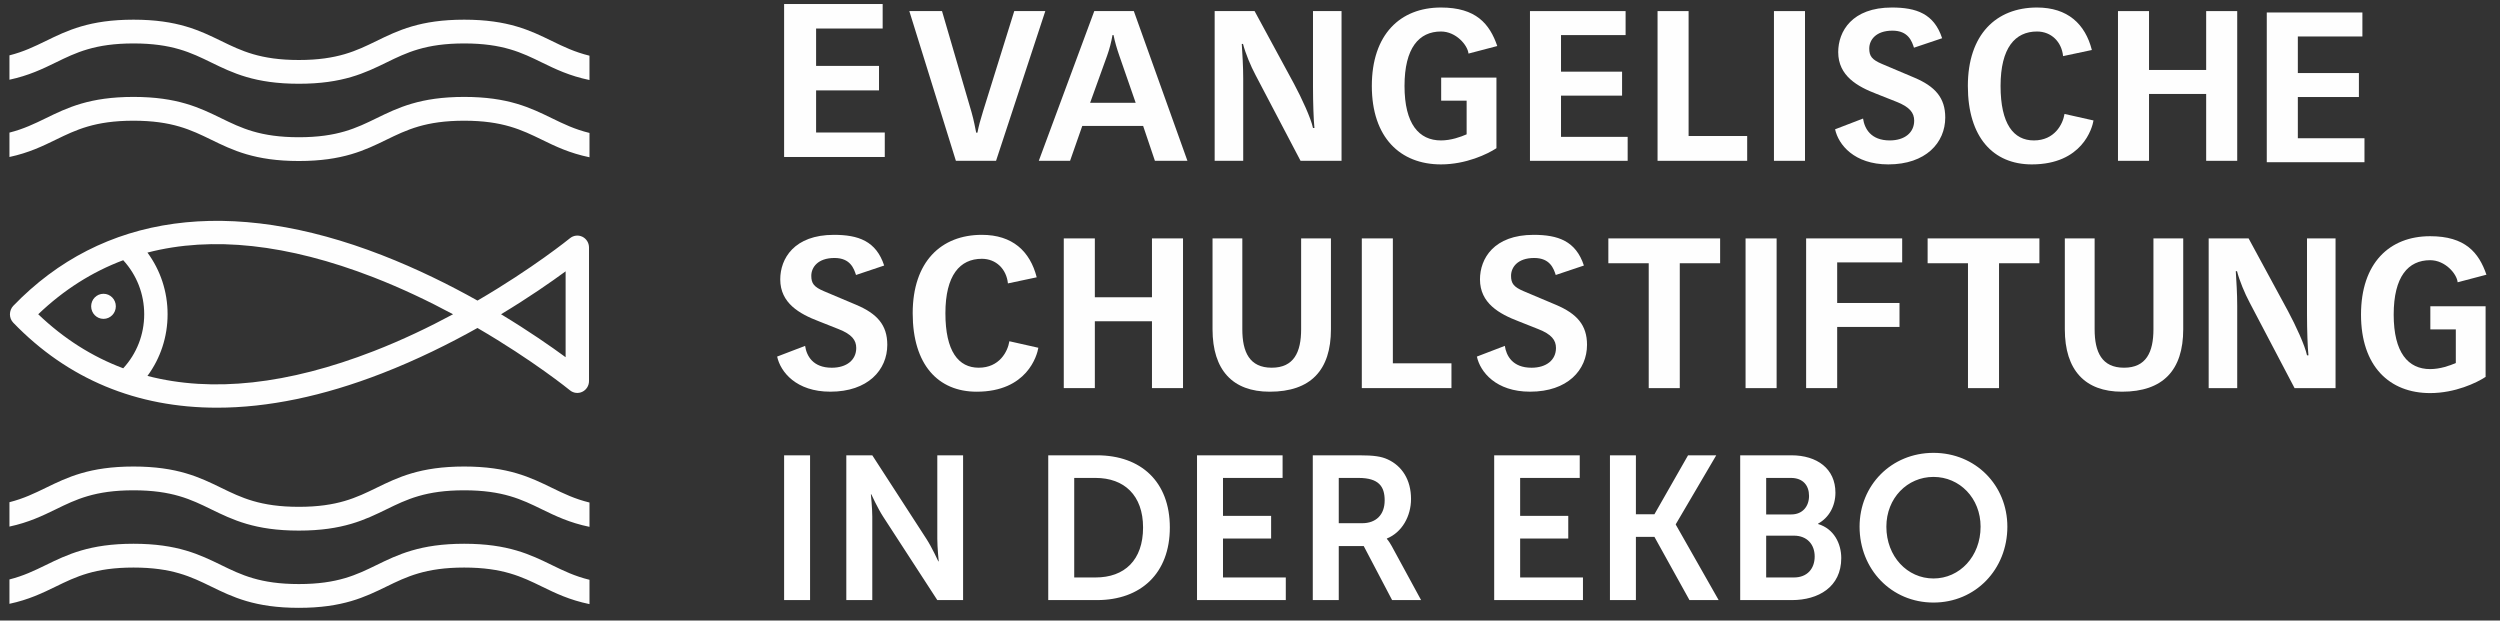<?xml version="1.0" encoding="UTF-8"?>
<svg width="141px" height="35px" viewBox="0 0 141 35" version="1.1" xmlns="http://www.w3.org/2000/svg" xmlns:xlink="http://www.w3.org/1999/xlink">
    <rect x="0" y="0" width="141" height="35" fill="#333333" stroke="none"/>
    <!-- Generator: Sketch 50.2 (55047) - http://www.bohemiancoding.com/sketch -->
    <title>Navi Copy</title>
    <desc>Created with Sketch.</desc>
    <defs></defs>
    <g id="Mobile" stroke="none" stroke-width="1" fill="none" fill-rule="evenodd">
        <g id="Navi-Copy">
            <path d="M44.224,33.845 L44.224,25.679 L45.688,25.679 L45.688,33.845 L44.224,33.845 Z M47.732,33.845 L47.732,25.679 L49.197,25.679 L52.251,30.395 C52.558,30.866 52.921,31.66 52.921,31.66 L52.944,31.66 C52.944,31.66 52.864,30.878 52.864,30.395 L52.864,25.679 L54.318,25.679 L54.318,33.845 L52.864,33.845 L49.81,29.141 C49.503,28.669 49.14,27.876 49.14,27.876 L49.117,27.876 C49.117,27.876 49.197,28.658 49.197,29.141 L49.197,33.845 L47.732,33.845 Z M59.121,33.845 L59.121,25.679 L61.869,25.679 C64.355,25.679 65.979,27.174 65.979,29.751 C65.979,32.327 64.355,33.845 61.869,33.845 L59.121,33.845 Z M60.586,32.569 L61.789,32.569 C63.424,32.569 64.469,31.591 64.469,29.751 C64.469,27.933 63.402,26.955 61.789,26.955 L60.586,26.955 L60.586,32.569 Z M67.512,33.845 L67.512,25.679 L72.338,25.679 L72.338,26.955 L68.977,26.955 L68.977,29.095 L71.691,29.095 L71.691,30.372 L68.977,30.372 L68.977,32.569 L72.519,32.569 L72.519,33.845 L67.512,33.845 Z M74.041,33.845 L74.041,25.679 L76.641,25.679 C77.516,25.679 77.913,25.748 78.265,25.909 C79.071,26.277 79.582,27.059 79.582,28.14 C79.582,29.118 79.071,30.027 78.22,30.372 L78.22,30.395 C78.22,30.395 78.333,30.51 78.492,30.797 L80.15,33.845 L78.515,33.845 L76.914,30.797 L75.506,30.797 L75.506,33.845 L74.041,33.845 Z M75.506,29.509 L76.823,29.509 C77.606,29.509 78.095,29.037 78.095,28.221 C78.095,27.438 77.765,26.955 76.619,26.955 L75.506,26.955 L75.506,29.509 Z M84.272,33.845 L84.272,25.679 L89.097,25.679 L89.097,26.955 L85.736,26.955 L85.736,29.095 L88.45,29.095 L88.45,30.372 L85.736,30.372 L85.736,32.569 L89.279,32.569 L89.279,33.845 L84.272,33.845 Z M90.801,33.845 L90.801,25.679 L92.265,25.679 L92.265,29.003 L93.31,29.003 L95.206,25.679 L96.796,25.679 L94.514,29.566 L94.514,29.589 L96.932,33.845 L95.286,33.845 L93.31,30.28 L92.265,30.28 L92.265,33.845 L90.801,33.845 Z M98.147,33.845 L98.147,25.679 L101.031,25.679 C102.485,25.679 103.518,26.438 103.518,27.784 C103.518,28.543 103.154,29.198 102.541,29.532 L102.541,29.555 C103.427,29.82 103.847,30.648 103.847,31.476 C103.847,33.109 102.553,33.845 101.065,33.845 L98.147,33.845 Z M99.612,29.014 L101.031,29.014 C101.667,29.014 102.03,28.554 102.03,27.968 C102.03,27.381 101.69,26.955 101.008,26.955 L99.612,26.955 L99.612,29.014 Z M99.612,32.569 L101.179,32.569 C101.928,32.569 102.348,32.074 102.348,31.384 C102.348,30.705 101.917,30.211 101.179,30.211 L99.612,30.211 L99.612,32.569 Z M104.88,29.705 C104.88,27.369 106.674,25.541 109.048,25.541 C111.421,25.541 113.215,27.369 113.215,29.705 C113.215,32.109 111.421,33.984 109.048,33.984 C106.674,33.984 104.88,32.109 104.88,29.705 Z M106.391,29.705 C106.391,31.384 107.571,32.626 109.048,32.626 C110.524,32.626 111.705,31.384 111.705,29.705 C111.705,28.094 110.524,26.898 109.048,26.898 C107.571,26.898 106.391,28.094 106.391,29.705 Z" id="in-der-Ekbo" fill="#FFFFFF"></path>
            <polygon id="Fill-3" fill="#FEFEFE" points="44.224 0.227 49.782 0.227 49.782 1.609 46.028 1.609 46.028 3.717 49.576 3.717 49.576 5.098 46.028 5.098 46.028 7.473 49.901 7.473 49.901 8.854 44.224 8.854"></polygon>
            <path d="M53.13,0.626 L54.799,6.343 C54.928,6.793 55.01,7.256 55.056,7.481 L55.127,7.481 C55.209,7.066 55.279,6.817 55.442,6.283 L57.204,0.626 L58.955,0.626 L56.177,9.07 L53.912,9.07 L51.286,0.626 L53.13,0.626 Z" id="Fill-4" fill="#FEFEFE"></path>
            <path d="M64.052,5.797 L63.13,3.141 C63.002,2.773 62.873,2.346 62.804,1.979 L62.744,1.979 C62.685,2.346 62.57,2.784 62.441,3.141 L61.483,5.797 L64.052,5.797 Z M61.717,0.626 L63.948,0.626 L66.971,9.07 L65.137,9.07 L64.473,7.102 L61.04,7.102 L60.352,9.07 L58.588,9.07 L61.717,0.626 Z" id="Fill-6" fill="#FEFEFE"></path>
            <path d="M68.507,0.626 L70.759,0.626 L72.977,4.717 C73.422,5.548 73.936,6.663 74.053,7.219 L74.134,7.219 C74.088,6.793 74.053,5.797 74.053,4.896 L74.053,0.626 L75.663,0.626 L75.663,9.07 L73.351,9.07 L70.818,4.243 C70.538,3.721 70.245,3.011 70.106,2.477 L70.036,2.477 C70.071,3.059 70.117,3.721 70.117,4.433 L70.117,9.07 L68.507,9.07 L68.507,0.626 Z" id="Fill-8" fill="#FEFEFE"></path>
            <path d="M82.823,3.022 C82.777,2.548 82.122,1.777 81.271,1.777 C80.032,1.777 79.215,2.702 79.215,4.849 C79.215,6.996 80.032,7.92 81.271,7.92 C81.842,7.92 82.391,7.719 82.718,7.576 L82.718,5.678 L81.282,5.678 L81.282,4.375 L84.399,4.375 L84.399,8.359 C83.897,8.69 82.682,9.272 81.271,9.272 C78.971,9.272 77.371,7.753 77.371,4.849 C77.371,1.942 78.971,0.424 81.271,0.424 C83.244,0.424 84.014,1.338 84.446,2.596 L82.823,3.022 Z" id="Fill-10" fill="#FEFEFE"></path>
            <polygon id="Fill-12" fill="#FEFEFE" points="86.29 0.626 91.684 0.626 91.684 1.979 88.041 1.979 88.041 4.042 91.485 4.042 91.485 5.394 88.041 5.394 88.041 7.719 91.8 7.719 91.8 9.07 86.29 9.07"></polygon>
            <polygon id="Fill-14" fill="#FEFEFE" points="93.486 0.626 95.237 0.626 95.237 7.671 98.541 7.671 98.541 9.07 93.486 9.07"></polygon>
            <polygon id="Fill-16" fill="#FEFEFE" points="100.051 9.07 101.802 9.07 101.802 0.626 100.051 0.626"></polygon>
            <path d="M107.948,2.69 C107.831,2.334 107.633,1.729 106.734,1.729 C105.788,1.729 105.426,2.264 105.426,2.738 C105.426,3.165 105.578,3.366 106.138,3.604 L107.96,4.375 C109.139,4.872 109.712,5.513 109.712,6.628 C109.712,8.05 108.614,9.272 106.5,9.272 C104.574,9.272 103.686,8.157 103.499,7.292 L105.076,6.686 C105.157,7.244 105.508,7.92 106.581,7.92 C107.423,7.92 107.96,7.481 107.96,6.805 C107.96,6.368 107.714,6.035 106.956,5.738 L105.847,5.299 C104.76,4.884 103.675,4.279 103.675,2.939 C103.675,1.765 104.457,0.424 106.699,0.424 C108.076,0.424 109.081,0.769 109.536,2.156 L107.948,2.69 Z" id="Fill-18" fill="#FEFEFE"></path>
            <path d="M116.358,3.165 C116.276,2.357 115.692,1.777 114.887,1.777 C113.65,1.777 112.832,2.702 112.832,4.849 C112.832,6.996 113.567,7.92 114.711,7.92 C115.879,7.92 116.346,7.006 116.439,6.426 L118.074,6.794 C118.005,7.22 117.443,9.272 114.594,9.272 C112.424,9.272 110.987,7.753 110.987,4.849 C110.987,1.943 112.587,0.424 114.887,0.424 C116.614,0.424 117.606,1.35 117.981,2.82 L116.358,3.165 Z" id="Fill-19" fill="#FEFEFE"></path>
            <polygon id="Fill-20" fill="#FEFEFE" points="119.454 0.626 121.205 0.626 121.205 3.946 124.428 3.946 124.428 0.626 126.179 0.626 126.179 9.07 124.428 9.07 124.428 5.299 121.205 5.299 121.205 9.07 119.454 9.07"></polygon>
            <polygon id="Fill-21" fill="#FEFEFE" points="127.846 0.704 133.239 0.704 133.239 2.057 129.598 2.057 129.598 4.12 133.042 4.12 133.042 5.472 129.598 5.472 129.598 7.797 133.356 7.797 133.356 9.149 127.846 9.149"></polygon>
            <path d="M48.279,15.509 C48.162,15.154 47.964,14.55 47.066,14.55 C46.12,14.55 45.757,15.083 45.757,15.556 C45.757,15.985 45.909,16.186 46.469,16.423 L48.292,17.193 C49.47,17.692 50.043,18.331 50.043,19.446 C50.043,20.871 48.945,22.091 46.832,22.091 C44.905,22.091 44.017,20.977 43.831,20.111 L45.408,19.507 C45.489,20.063 45.84,20.74 46.912,20.74 C47.754,20.74 48.292,20.301 48.292,19.626 C48.292,19.186 48.045,18.853 47.287,18.558 L46.178,18.119 C45.092,17.703 44.006,17.1 44.006,15.758 C44.006,14.585 44.788,13.245 47.031,13.245 C48.407,13.245 49.412,13.59 49.867,14.976 L48.279,15.509 Z" id="Fill-22" fill="#FEFEFE"></path>
            <path d="M56.847,15.984 C56.765,15.178 56.181,14.596 55.376,14.596 C54.139,14.596 53.321,15.522 53.321,17.668 C53.321,19.815 54.056,20.739 55.2,20.739 C56.369,20.739 56.836,19.828 56.929,19.246 L58.563,19.614 C58.494,20.04 57.932,22.092 55.084,22.092 C52.913,22.092 51.476,20.574 51.476,17.668 C51.476,14.763 53.076,13.245 55.376,13.245 C57.103,13.245 58.097,14.17 58.47,15.64 L56.847,15.984 Z" id="Fill-23" fill="#FEFEFE"></path>
            <polygon id="Fill-24" fill="#FEFEFE" points="59.997 13.446 61.749 13.446 61.749 16.766 64.971 16.766 64.971 13.446 66.722 13.446 66.722 21.889 64.971 21.889 64.971 18.119 61.749 18.119 61.749 21.889 59.997 21.889"></polygon>
            <path d="M75.065,13.446 L75.065,18.571 C75.065,20.883 73.921,22.092 71.61,22.092 C69.531,22.092 68.387,20.883 68.387,18.571 L68.387,13.446 L70.067,13.446 L70.067,18.571 C70.067,19.863 70.477,20.739 71.725,20.739 C72.975,20.739 73.384,19.863 73.384,18.571 L73.384,13.446 L75.065,13.446 Z" id="Fill-25" fill="#FEFEFE"></path>
            <polygon id="Fill-26" fill="#FEFEFE" points="76.806 13.446 78.557 13.446 78.557 20.491 81.862 20.491 81.862 21.889 76.806 21.889"></polygon>
            <path d="M87.744,15.509 C87.627,15.154 87.429,14.55 86.529,14.55 C85.584,14.55 85.223,15.083 85.223,15.556 C85.223,15.985 85.374,16.186 85.934,16.423 L87.757,17.193 C88.934,17.692 89.508,18.331 89.508,19.446 C89.508,20.871 88.41,22.091 86.297,22.091 C84.37,22.091 83.483,20.977 83.296,20.111 L84.872,19.507 C84.954,20.063 85.305,20.74 86.378,20.74 C87.219,20.74 87.757,20.301 87.757,19.626 C87.757,19.186 87.51,18.853 86.751,18.558 L85.643,18.119 C84.557,17.703 83.471,17.1 83.471,15.758 C83.471,14.585 84.253,13.245 86.495,13.245 C87.872,13.245 88.877,13.59 89.332,14.976 L87.744,15.509 Z" id="Fill-27" fill="#FEFEFE"></path>
            <polygon id="Fill-28" fill="#FEFEFE" points="92.988 14.847 90.711 14.847 90.711 13.446 97.015 13.446 97.015 14.847 94.739 14.847 94.739 21.89 92.988 21.89"></polygon>
            <polygon id="Fill-29" fill="#FEFEFE" points="98.45 21.89 100.201 21.89 100.201 13.447 98.45 13.447"></polygon>
            <polygon id="Fill-30" fill="#FEFEFE" points="101.866 13.446 107.283 13.446 107.283 14.799 103.617 14.799 103.617 17.088 107.132 17.088 107.132 18.439 103.617 18.439 103.617 21.889 101.866 21.889"></polygon>
            <polygon id="Fill-31" fill="#FEFEFE" points="110.994 14.847 108.718 14.847 108.718 13.446 115.022 13.446 115.022 14.847 112.745 14.847 112.745 21.89 110.994 21.89"></polygon>
            <path d="M123.134,13.446 L123.134,18.571 C123.134,20.883 121.991,22.092 119.678,22.092 C117.601,22.092 116.456,20.883 116.456,18.571 L116.456,13.446 L118.137,13.446 L118.137,18.571 C118.137,19.863 118.545,20.739 119.795,20.739 C121.045,20.739 121.454,19.863 121.454,18.571 L121.454,13.446 L123.134,13.446 Z" id="Fill-32" fill="#FEFEFE"></path>
            <path d="M124.569,13.446 L126.821,13.446 L129.039,17.538 C129.484,18.368 129.998,19.482 130.115,20.04 L130.196,20.04 C130.15,19.614 130.115,18.617 130.115,17.716 L130.115,13.446 L131.725,13.446 L131.725,21.889 L129.413,21.889 L126.88,17.064 C126.6,16.541 126.307,15.83 126.168,15.296 L126.098,15.296 C126.133,15.878 126.179,16.541 126.179,17.254 L126.179,21.889 L124.569,21.889 L124.569,13.446 Z" id="Fill-33" fill="#FEFEFE"></path>
            <path d="M138.612,15.92 C138.566,15.446 137.911,14.675 137.06,14.675 C135.822,14.675 135.004,15.599 135.004,17.746 C135.004,19.893 135.822,20.817 137.06,20.817 C137.631,20.817 138.18,20.616 138.508,20.475 L138.508,18.577 L137.071,18.577 L137.071,17.272 L140.188,17.272 L140.188,21.257 C139.686,21.588 138.471,22.17 137.06,22.17 C134.76,22.17 133.161,20.652 133.161,17.746 C133.161,14.841 134.76,13.322 137.06,13.322 C139.033,13.322 139.803,14.235 140.235,15.493 L138.612,15.92 Z" id="Fill-34" fill="#FEFEFE"></path>
            <path d="M8.316,21.202 C9.054,20.203 9.452,18.995 9.452,17.724 C9.452,16.455 9.054,15.246 8.316,14.246 C11.957,13.3 16.214,13.759 21.051,15.634 C22.661,16.26 24.182,16.988 25.552,17.724 C24.19,18.457 22.68,19.181 21.077,19.804 C16.23,21.688 11.964,22.15 8.316,21.202 M6.949,14.676 C7.713,15.508 8.133,16.584 8.133,17.724 C8.133,18.866 7.713,19.942 6.95,20.772 C5.193,20.114 3.593,19.098 2.156,17.724 C3.593,16.35 5.193,15.335 6.949,14.676 M31.901,15.303 L31.901,20.147 C31.079,19.543 29.826,18.67 28.259,17.724 C29.826,16.78 31.079,15.906 31.901,15.303 M21.55,21.056 C23.52,20.291 25.344,19.385 26.929,18.498 C30.061,20.321 32.115,21.987 32.146,22.014 C32.344,22.176 32.616,22.207 32.845,22.096 C33.074,21.985 33.22,21.75 33.22,21.492 L33.22,13.958 C33.22,13.7 33.074,13.463 32.845,13.352 C32.616,13.241 32.344,13.274 32.146,13.436 C32.115,13.461 30.063,15.127 26.931,16.953 C25.345,16.064 23.52,15.159 21.55,14.393 C12.963,11.056 5.77,12.044 0.748,17.25 C0.627,17.375 0.56,17.555 0.56,17.73 C0.56,17.906 0.627,18.074 0.748,18.2 C3.824,21.388 7.712,22.994 12.238,22.994 C15.101,22.994 18.221,22.35 21.55,21.056" id="Fill-44" fill="#FEFEFE"></path>
            <path d="M5.837,16.569 C5.453,16.569 5.141,16.885 5.141,17.276 C5.141,17.667 5.453,17.984 5.837,17.984 C6.222,17.984 6.533,17.667 6.533,17.276 C6.533,16.885 6.222,16.569 5.837,16.569" id="Fill-45" fill="#FEFEFE"></path>
            <path d="M31.128,2.313 C29.915,1.721 28.661,1.11 26.179,1.11 C23.698,1.11 22.445,1.721 21.231,2.313 C20.103,2.863 19.036,3.384 16.855,3.384 C14.673,3.384 13.607,2.863 12.478,2.313 C11.264,1.721 10.011,1.11 7.529,1.11 C5.047,1.11 3.793,1.721 2.58,2.313 C1.941,2.624 1.33,2.921 0.533,3.122 L0.533,4.496 C1.621,4.263 2.4,3.888 3.152,3.521 C4.281,2.97 5.347,2.45 7.529,2.45 C9.71,2.45 10.776,2.97 11.907,3.521 C13.119,4.113 14.373,4.724 16.855,4.724 C19.336,4.724 20.59,4.113 21.803,3.521 C22.932,2.97 23.998,2.45 26.179,2.45 C28.361,2.45 29.428,2.97 30.556,3.521 C31.324,3.896 32.121,4.281 33.246,4.513 L33.246,3.141 C32.415,2.938 31.786,2.634 31.128,2.313" id="Fill-46" fill="#FEFEFE"></path>
            <path d="M26.179,5.466 C23.699,5.466 22.444,6.078 21.232,6.669 C20.103,7.22 19.035,7.74 16.855,7.74 C14.674,7.74 13.607,7.22 12.477,6.669 C11.265,6.078 10.01,5.466 7.528,5.466 C5.048,5.466 3.793,6.078 2.581,6.669 C1.941,6.981 1.329,7.277 0.533,7.479 L0.533,8.854 C1.62,8.621 2.4,8.244 3.152,7.877 C4.281,7.328 5.348,6.808 7.528,6.808 C9.71,6.808 10.777,7.328 11.906,7.877 C13.119,8.469 14.373,9.081 16.855,9.081 C19.336,9.081 20.59,8.469 21.803,7.877 C22.932,7.328 23.999,6.808 26.179,6.808 C28.36,6.808 29.427,7.328 30.557,7.877 C31.325,8.253 32.12,8.637 33.247,8.87 L33.247,7.498 C32.415,7.296 31.787,6.99 31.128,6.669 C29.915,6.078 28.661,5.466 26.179,5.466" id="Fill-47" fill="#FEFEFE"></path>
            <path d="M26.179,26.312 C23.699,26.312 22.444,26.924 21.232,27.514 C20.103,28.065 19.035,28.585 16.855,28.585 C14.674,28.585 13.607,28.065 12.477,27.514 C11.265,26.924 10.01,26.312 7.528,26.312 C5.048,26.312 3.793,26.924 2.581,27.514 C1.941,27.826 1.329,28.122 0.533,28.324 L0.533,29.699 C1.62,29.466 2.4,29.089 3.152,28.723 C4.281,28.171 5.348,27.653 7.528,27.653 C9.71,27.653 10.777,28.171 11.906,28.723 C13.119,29.314 14.373,29.926 16.855,29.926 C19.336,29.926 20.59,29.314 21.803,28.723 C22.932,28.171 23.999,27.653 26.179,27.653 C28.36,27.653 29.427,28.171 30.557,28.723 C31.325,29.097 32.12,29.483 33.247,29.714 L33.247,28.342 C32.415,28.141 31.787,27.835 31.128,27.514 C29.915,26.924 28.661,26.312 26.179,26.312" id="Fill-48" fill="#FEFEFE"></path>
            <path d="M26.179,30.668 C23.699,30.668 22.444,31.28 21.232,31.871 C20.103,32.422 19.035,32.941 16.855,32.941 C14.674,32.941 13.607,32.422 12.477,31.871 C11.265,31.28 10.01,30.668 7.528,30.668 C5.048,30.668 3.793,31.28 2.581,31.871 C1.941,32.183 1.329,32.479 0.533,32.681 L0.533,34.055 C1.62,33.823 2.4,33.446 3.152,33.079 C4.281,32.529 5.348,32.01 7.528,32.01 C9.71,32.01 10.777,32.529 11.906,33.079 C13.119,33.671 14.373,34.282 16.855,34.282 C19.336,34.282 20.59,33.671 21.803,33.079 C22.932,32.529 23.999,32.01 26.179,32.01 C28.36,32.01 29.427,32.529 30.557,33.079 C31.325,33.455 32.12,33.839 33.247,34.072 L33.247,32.7 C32.415,32.498 31.787,32.192 31.128,31.871 C29.915,31.28 28.661,30.668 26.179,30.668" id="Fill-49" fill="#FEFEFE"></path>
        </g>
    </g>
</svg>